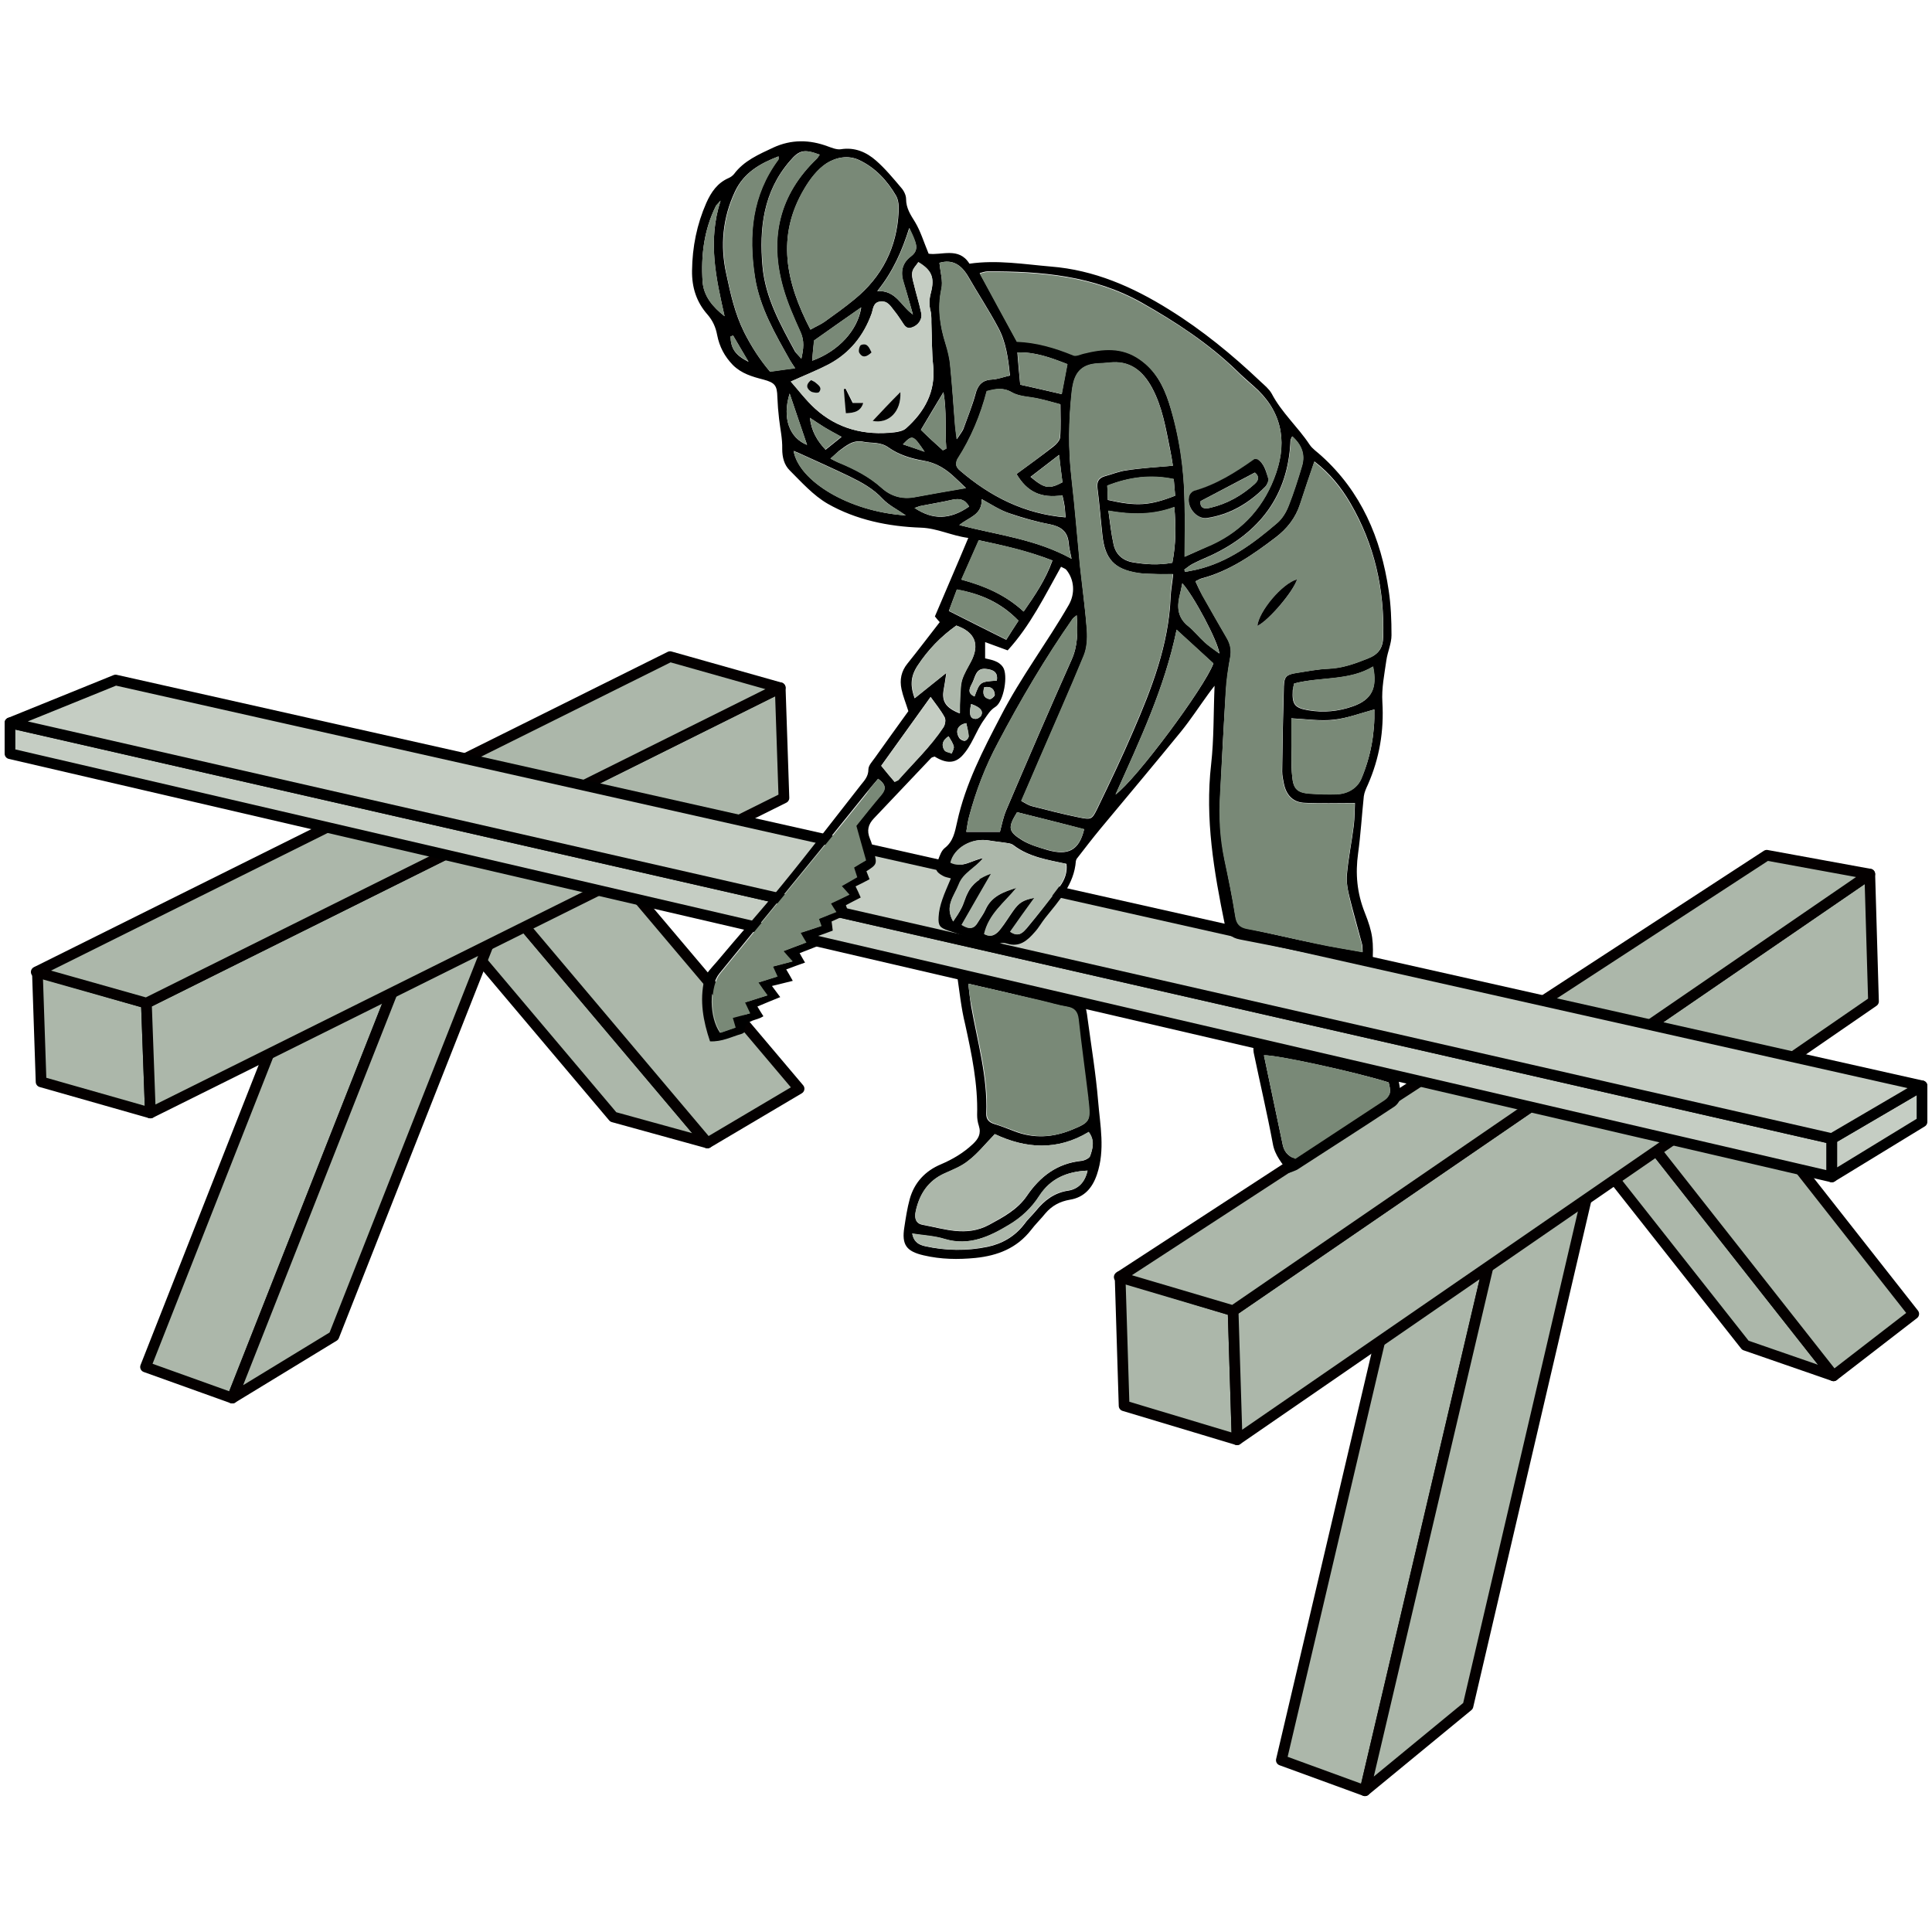 <?xml version="1.0" encoding="utf-8"?>
<!-- Generator: Adobe Illustrator 28.0.0, SVG Export Plug-In . SVG Version: 6.00 Build 0)  -->
<svg version="1.1" id="レイヤー_1" xmlns="http://www.w3.org/2000/svg" xmlns:xlink="http://www.w3.org/1999/xlink" x="0px"
	 y="0px" viewBox="0 0 677 677" style="enable-background:new 0 0 677 677;" xml:space="preserve">
<style type="text/css">
	.st0{fill:#ACB7AA;stroke:#040000;stroke-width:3.751;stroke-linejoin:round;stroke-miterlimit:10;}
	.st1{fill:#C5CDC3;stroke:#000000;stroke-width:3.751;stroke-linejoin:round;stroke-miterlimit:10;}
	.st2{fill:#798977;}
	.st3{fill:#C5CDC3;}
	.st4{fill:#ACB7AA;}
	.st5{clip-path:url(#SVGID_00000013905482629254222530000014336054436730524051_);}
	.st6{fill:none;}
	.st7{stroke:#231815;stroke-width:2.283;stroke-miterlimit:10;}
	.st8{fill:none;stroke:#000000;stroke-width:2.283;stroke-miterlimit:10;}
	.st9{clip-path:url(#SVGID_00000124163405417829700740000005276598434888123817_);}
	.st10{fill:#ACB7AA;stroke:#040000;stroke-width:3.172;stroke-linejoin:round;stroke-miterlimit:10;}
</style>
<g>
	<g>
		<polygon class="st0" points="143.4,332.7 112.9,321.8 51,479 81.4,489.9 		"/>
		<polygon class="st0" points="171.5,310 138.5,300.9 214.9,391.4 247.9,400.5 		"/>
		<polygon class="st0" points="171.5,310 203.5,291 280,381.5 247.9,400.5 		"/>
		<polygon class="st0" points="143.4,332.7 179,311 117,468.2 81.4,489.9 		"/>
		<polygon class="st0" points="52.7,390 14.4,379.1 13.1,340.5 51.3,351.5 		"/>
		<polygon class="st0" points="52.7,390 274.7,279.6 273.4,241 51.3,351.5 		"/>
		<polygon class="st0" points="12.7,340.6 234.8,230.1 273.4,241 51.3,351.5 		"/>
	</g>
	<g>
		<polygon class="st0" points="525.4,427 496.2,415.9 449,616.8 478.3,627.5 		"/>
		<polygon class="st0" points="566.2,385.2 535,374.3 611.6,471.4 642.5,482.1 		"/>
		<polygon class="st0" points="566.2,385.2 594.5,363.6 670.6,460.4 642.5,482.1 		"/>
		<polygon class="st0" points="525.4,427 561.1,397.7 514.4,597.8 478.3,627.5 		"/>
		<polygon class="st0" points="433.5,504.5 393.9,492.6 392.5,447.3 432.1,459.3 		"/>
		<polygon class="st0" points="433.5,504.5 656.5,350.9 655.2,306.3 432.1,459.3 		"/>
		<polygon class="st0" points="392.2,447.5 619.1,299.7 655.2,306.3 432.1,459.3 		"/>
	</g>
	<g>
		<polygon class="st1" points="641.9,412.4 3.5,264.1 3.5,253.3 641.9,399 		"/>
		<polygon class="st1" points="641.9,412.4 673.5,393.1 673.5,380.5 641.9,399 		"/>
		<polygon class="st1" points="673.5,380.5 40.5,238.3 3.5,253.3 641.9,399 		"/>
	</g>
	<g>
		<path d="M353.1,227.9c-3-1.1-5.2-1.9-7.9-2.9c0,2.2,0,3.9,0,5.7c1.2,0.3,2.5,0.5,3.6,1c1,0.4,2,1.1,2.6,2c2,2.8,0.3,12.2-2.6,14
			c-1.8,1.1-2.7,2.7-3.9,4.4c-3,4.1-4.3,9.2-7.9,12.9c-2.4,2.4-5.3,2.7-9.5,0.1c-0.4,0.2-0.9,0.2-1.2,0.5
			c-6.7,7-13.3,14.1-20.1,21.2c-2,2.1-2.5,4.3-1.4,7c0.7,1.6,1.1,3.4,1.5,5c1.1,3.9,0.9,4.2-2.7,6.5c0.3,0.8,0.7,1.7,1.1,2.8
			c-1.7,0.9-3.2,1.7-4.9,2.5c0.6,1.2,1.2,2.5,1.8,3.9c-1.8,0.9-3.3,1.7-5.2,2.7c0.3,0.8,0.6,1.6,1.1,3c-1.9,0.8-3.9,1.7-6.1,2.7
			c0.1,1,0.3,2,0.4,3.2c-1.9,0.7-3.7,1.4-5.8,2.1c0.3,0.9,0.6,1.8,1.1,3.1c-2.2,0.9-4.4,1.7-6.9,2.7c0.7,1.2,1.2,2.2,1.9,3.3
			c-2.2,0.8-4.3,1.5-6.6,2.4c0.8,1.3,1.4,2.4,2.3,4c-2.5,0.6-4.7,1.2-7.3,1.8c1,1.3,1.8,2.4,2.9,3.9c-2.7,1.1-5.2,2.1-8,3.3
			c0.6,1,1.2,2,2.1,3.4c-0.3,0.2-0.7,0.4-1.1,0.6c-2.3,1-5.5,1-5.5,4.8c0,0.3-0.7,0.7-1.1,0.8c-3.5,1-6.8,2.8-11,2.6
			c-2.4-7.1-3.7-14.2-2-21.6c0.5-2.3,2.7-4.3,4.3-6.2c7.6-9.1,15.5-17.9,23-27.1c9.4-11.5,18.4-23.3,27.6-35c1.3-1.6,2.6-3,2.6-5.4
			c0-1.4,1.4-2.8,2.3-4.1c4-5.6,8-11.2,11.7-16.3c-0.9-2.9-1.9-5.3-2.4-7.7c-0.7-3.3-0.1-6.3,2.1-9c3.8-4.7,7.4-9.5,11.3-14.5
			c-0.3-0.3-1-1.1-1.7-2c3.8-9,7.7-17.9,11.7-27.5c-6-0.8-10.8-3.4-16.6-3.6c-11.4-0.4-22.7-2.7-32.7-8.4c-5-2.9-9.1-7.5-13.3-11.7
			c-1.9-1.9-2.6-4.5-2.6-7.5c0.1-3.5-0.7-7-1.1-10.5c-0.3-2.5-0.5-5.1-0.6-7.6c-0.1-4.1-0.8-5.1-4.9-6.2c-3.9-1-7.7-2.1-10.7-5.1
			c-2.9-3-4.7-6.4-5.5-10.5c-0.5-2.7-1.5-5-3.4-7.2c-3.8-4.3-5.5-9.4-5.4-15.4c0.1-8.3,1.7-16.2,5-23.7c1.7-3.8,3.9-7,7.8-8.7
			c0.7-0.3,1.4-0.8,1.9-1.4c3.5-4.7,8.7-6.9,13.8-9.3c6.3-2.9,12.7-2.8,19.1-0.4c1.4,0.5,3.1,1.2,4.5,1c4.9-0.8,9,1,12.4,4
			c3.2,2.8,6,6.2,8.8,9.5c0.9,1,1.7,2.6,1.7,3.9c0,3.3,1.6,5.6,3.2,8.2c1.9,3.2,3,6.9,4.7,11c4.4,0.7,10.6-2.5,14.3,3.5
			c9.7-1.4,19.1,0.2,28.5,1c15.2,1.2,28.7,7.1,41.5,15.1c11.6,7.2,22.1,15.8,32,25.2c1.4,1.3,3,2.6,3.9,4.2
			c3.5,6.7,9.2,11.7,13.3,17.9c1,1.5,2.7,2.6,4.1,3.9c14,12.6,20.9,28.9,23.6,47.1c0.8,5.2,1,10.5,1,15.8c0,2.9-1.4,5.9-1.8,8.8
			c-0.7,4.9-1.7,9.8-1.4,14.6c0.6,10.1-1,19.7-5.1,29c-0.6,1.3-1.2,2.6-1.4,4c-0.7,6.7-1.1,13.4-2,20c-1,7.1-0.4,13.9,2.3,20.7
			c2.9,7.3,3.2,10.2,2.7,18.4c-1.3-0.1-2.7-0.1-4-0.4c-14.1-2.8-28.2-5.8-42.4-8.5c-3.2-0.6-4.7-2.2-5.3-5.2
			c-3.8-18.5-7-37.1-4.8-56.2c1-8.9,0.8-17.9,1.2-27.5c-0.9,1.2-1.6,2-2.2,2.9c-3.2,4.4-6.2,9-9.6,13.2c-9.3,11.4-18.8,22.7-28.2,34
			c-2.8,3.4-5.5,6.9-8.2,10.4c-0.2,0.2-0.3,0.6-0.4,0.9c-0.6,8.2-5.9,13.9-10.7,19.9c-1.3,1.6-2.3,3.5-3.7,5c-2.6,3-5.4,5.5-9.9,4
			c-0.7-0.2-1.6-0.3-2.3,0c-3.2,1-6.1,0.7-9.1-1c-2.8-1.6-6-2.5-9-3.5c-2.9-1-3.6-1.7-3.4-4.8c0.1-2,0.6-4.1,1.3-6.1
			c0.8-2.4,1.9-4.7,3-7.4c-0.9-0.3-2-0.4-2.8-0.9c-2.6-1.4-3-2.6-1.7-5.5c0.6-1.5,1.1-3.2,2.3-4.2c3.1-2.4,3.6-5.7,4.4-9.2
			c2.9-13.3,9.1-25.2,15.3-37.1c7-13.6,16.2-25.7,23.8-38.9c2.3-4,2-8.9-0.9-12.4c-0.4-0.4-1.1-0.6-1.8-1
			C366.2,208.6,361,219.3,353.1,227.9z M418.9,203.7c0.8,1.7,1.5,3.3,2.4,4.8c2.8,5,5.6,10,8.6,15c1.3,2.2,1.7,4.3,1.2,6.9
			c-0.7,3.8-1.2,7.6-1.5,11.4c-0.8,12.1-1.4,24.3-2,36.4c-0.4,7.7,0,15.3,1.5,22.9c1.4,6.6,2.7,13.1,3.8,19.8c0.4,2.8,1.5,4,4.4,4.6
			c8.2,1.6,16.2,3.6,24.4,5.2c5.1,1.1,10.3,1.9,15.8,2.9c-0.1-1.3,0-2.3-0.3-3.1c-1.4-5.3-2.9-10.5-4.2-15.7c-0.7-2.8-1.3-5.7-1-8.5
			c0.5-5.7,1.7-11.4,2.4-17.1c0.3-2.6,0.3-5.3,0.4-7.8c-6.4,0-12.1,0.2-17.8-0.1c-4-0.2-6.3-2.8-7.1-6.7c-0.3-1.4-0.6-2.9-0.6-4.3
			c0.1-9.9,0.3-19.8,0.6-29.8c0.1-3.4,0.9-4.1,4.3-4.7c3.8-0.6,7.6-1.3,11.4-1.5c4.9-0.2,9.3-1.8,13.8-3.6c3.6-1.4,5.2-3.6,5.3-7.5
			c0.5-16.7-3.1-32.5-11.5-46.9c-3.2-5.5-7.2-10.5-12.6-14.6c-1.8,5.2-3.4,10-5,14.9c-1.6,4.9-4.6,8.7-8.7,11.8
			c-7.9,6-16,11.7-25.9,14.3C420.3,202.9,419.8,203.3,418.9,203.7z M411,163.2c-0.3-2-0.6-3.9-1-5.8c-1.5-7.4-2.7-14.8-6.3-21.5
			c-3.2-5.9-7.7-9.7-15-8.8c-2.4,0.3-4.9,0.1-7.1,0.8c-4.4,1.4-5.5,5.2-6,9.4c-1.1,10.1-1.3,20.1-0.1,30.2c1.2,10.3,2,20.7,3,31
			c0.8,7.5,1.8,14.9,2.4,22.4c0.2,2.9,0,6.2-1.1,8.9c-5.1,12.4-10.6,24.7-15.9,37c-2,4.5-3.9,9-6,13.9c1.5,0.8,2.5,1.5,3.7,1.8
			c5.4,1.4,10.9,2.8,16.3,3.9c4.5,0.9,4.7,0.9,6.7-3.2c4.3-8.9,8.6-17.9,12.5-27c6.5-15,12.4-30.2,13.1-46.9c0.1-2.5,0.6-5,0.9-8.1
			c-2.2,0-3.9,0-5.6,0c-2.2-0.1-4.5-0.1-6.7-0.4c-8.3-1.3-11.6-4.9-12.5-13.3c-0.6-5.4-1-10.8-1.7-16.2c-0.3-2.3,0.2-3.7,2.5-4.4
			c2.6-0.7,5.2-1.8,7.8-2.1C400,164,405.2,163.7,411,163.2z M415.1,195.1c3.6-1.6,6.7-3,9.7-4.4c11.1-5.1,18.5-13.7,22.4-25.1
			c4-11.7,1.6-22.1-8-30.4c-1.9-1.7-3.9-3.4-5.7-5.2c-10-9.7-21.5-17.2-33.5-24c-16.7-9.4-35.2-11-53.9-10.9c-1,0-2,0.4-2.8,0.6
			c4.4,8,8.6,15.7,13,23.9c6.5,0.2,13.2,2,19.8,4.8c0.9,0.4,2.3-0.3,3.5-0.6c6.8-1.7,13.4-2.4,19.7,2c5.5,3.8,8.3,9.2,10.3,15.2
			c3.7,11.5,5.4,23.3,5.5,35.4C415.2,182.5,415.1,188.4,415.1,195.1z M284,115.5c1.9-1.1,3.6-1.8,5-2.8c3.5-2.5,7-5,10.4-7.8
			c9.7-7.9,14.9-18.2,15.5-30.7c0.1-1.9,0-4-0.9-5.6c-3.1-5.3-7.2-9.8-12.9-12.5c-4-1.9-8.2-0.9-11.4,1.1c-3.2,2.1-5.8,5.5-7.8,8.9
			C271.9,82.8,275.4,99,284,115.5z M277.1,133.7c2.7,3,5.3,6.5,8.4,9.4c7.9,7.2,17.5,9.6,28,8.4c1.4-0.2,3-0.5,4-1.4
			c6.5-5.8,10.4-12.8,9.5-21.9c-0.5-4.6-0.4-9.3-0.6-13.9c-0.1-1.8,0.1-3.6-0.3-5.2c-0.6-2.3-0.5-4.3,0.1-6.5
			c1.4-5.4,0.2-7.9-4.4-10.7c-0.7,1.1-1.8,2.1-2.1,3.4c-0.3,1.3,0.1,2.8,0.5,4.2c0.8,3.4,1.9,6.8,2.6,10.2c0.5,2.3-1.2,4.5-3.3,5.1
			c-2.1,0.7-2.7-1.1-3.6-2.3c-0.8-1.2-1.6-2.4-2.5-3.5c-1.3-1.6-2.3-3.6-4.9-3.3c-2.6,0.3-2.5,2.6-3.1,4.3
			c-2.8,7.7-7.6,13.7-14.8,17.6C286.3,129.8,281.7,131.6,277.1,133.7z M307.7,272.9c-1.6,1.9-3,3.5-4.4,5.3
			c-5.3,6.6-10.7,13.2-16,19.8c-11.7,14.4-23.5,28.7-35.2,43.1c-3.7,4.5-3.6,15.4,0.2,20.8c1.7-0.6,3.4-1.2,5.2-1.8
			c-0.4-1.3-0.7-2.3-1-3.4c2.3-0.6,4.2-1.1,6.1-1.6c-0.7-1.5-1.2-2.6-1.8-3.8c2.8-0.9,5.3-1.7,7.9-2.5c-1.3-1.8-2.1-3.1-3.2-4.5
			c2.5-0.8,4.5-1.4,6.7-2.1c-0.6-1.3-1-2.2-1.6-3.5c2.3-0.6,4.4-1.2,6.9-1.8c-1.2-1.3-2-2.2-3.2-3.6c2.8-1,5.3-2,8-3
			c-0.7-1.1-1.3-2.1-2-3.4c2.6-0.8,5-1.6,7.3-2.4c-0.4-1.1-0.6-1.9-0.9-2.5c2.3-0.9,4.1-1.6,6.1-2.4c-0.8-1.2-1.2-2-1.9-3
			c2.2-1.1,4.3-2.1,6.5-3.1c-1-1.2-1.8-2-2.7-3c1.9-1.1,3.6-2,5.4-3.1c-0.4-1.2-0.7-2.2-1.1-3.4c1.4-0.8,2.7-1.6,4.2-2.5
			c-1.2-4.3-2.4-8.4-3.4-12.1c3.2-3.9,6-7.3,8.8-10.8C310.6,276.6,310.5,274.9,307.7,272.9z M356.2,166.1c4.5-3.3,8.8-6.4,12.9-9.6
			c1-0.8,2.3-2.1,2.4-3.3c0.3-3.8,0.1-7.6,0.1-11.5c-2.7-0.7-5-1.4-7.3-1.9c-3.3-0.8-7-0.7-9.7-2.3c-3.1-1.8-5.6-1.2-8.8-0.4
			c-2.2,8.4-5.5,16.4-10.2,23.7c-0.1,0.1-0.2,0.3-0.2,0.4c-0.6,1.5-0.4,2.5,1,3.7c10.6,9.1,22.6,15.2,37,16.4
			c-0.1-1.2-0.2-2.4-0.3-3.7c-0.2-1.3-0.5-2.7-0.8-4C364.8,174.7,359.9,172.4,356.2,166.1z M377.3,215.6c-0.9,0.8-1.2,0.9-1.4,1.2
			c-9.7,13.9-18.3,28.5-26.2,43.5c-4.4,8.2-7.7,16.8-10.1,25.8c-0.5,1.8-0.7,3.6-1,5.4c4.2,0,7.8,0,11.8,0c0.6-2.2,1.1-5,2.2-7.6
			c7.5-17.6,15.1-35.2,22.9-52.7C377.7,226.3,377.7,221.4,377.3,215.6z M329.2,92.1c0.3,3.3,1.3,6.4,0.7,9.2
			c-1.4,6.7-0.5,12.9,1.5,19.2c0.8,2.4,1.4,5,1.6,7.5c0.7,7,1.1,14,1.7,21c0.1,1.3,0.3,2.5,0.6,4.9c1.3-2,2.1-2.9,2.4-3.9
			c1.4-3.9,3-7.8,4.1-11.8c0.8-3.2,2.3-5,5.8-5.2c2-0.1,4-0.9,6.3-1.4c-0.6-6.1-1.4-11.8-4.1-16.8c-3.3-6.2-7.2-12.1-10.7-18.2
			C336.7,92.7,333.7,90.8,329.2,92.1z M334,322.9c1-1.5,2.1-3,2.9-4.6c0.9-1.7,1.3-3.6,2.2-5.3c1.6-3.4,4.5-5.4,8.3-6.8
			c-3.6,6.2-6.9,12-10.3,17.9c2.7,1.7,4.3,1.4,5.6-0.9c0.9-1.5,2-2.9,2.7-4.5c2.1-4.7,6.4-6.2,10.9-7.6c-4.1,5.1-9.8,9.1-11.3,16.2
			c2.5,1.4,4.2,0.1,5.6-1.7c1.6-2,2.9-4.2,4.4-6.3c2.1-3,3.5-3.9,7.6-4.7c-3,4.2-5.7,8-8.5,11.9c3,2.1,4.5,0.1,5.7-1.2
			c4-4.8,7.8-9.7,11.6-14.7c1.7-2.3,2.7-5,2.3-7.9c-6.6-1.4-13.1-2.4-18.5-6.5c-0.5-0.4-1.1-0.6-1.7-0.7c-2.3-0.4-4.7-0.6-7-1
			c-5.9-1-12.2,2.6-13.3,7.8c4.1,2.1,7.5-1,11.4-1.6c-2.6,3.4-6.9,5-8.5,9.2C334.4,314,330.9,317.5,334,322.9z M272.8,54.8
			c-6.5,2.5-12.1,5.7-15.2,12.2c-4.4,9.3-5.3,19.1-3.1,29c1.5,7,3,13.9,6.3,20.5c2.5,4.9,5.3,9.3,9,13.7c2.7-0.4,5.5-0.7,8.8-1.2
			c-0.8-1.3-1.3-1.9-1.7-2.6c-5.2-9.3-10.7-18.6-12.4-29.4c-2.3-14.8-1-28.7,8.2-41.1C272.9,55.8,272.8,55.4,272.8,54.8z
			 M481.6,248.6c-5.1,1.4-9.6,3.1-14.3,3.6c-4.6,0.5-9.4-0.2-14.8-0.5c0,2.8,0,5.8,0,8.8c0,3.8-0.1,7.7,0.3,11.5
			c0.4,4.6,1.9,5.8,6.4,6.1c3,0.2,6.1,0.3,9.1,0.2c4-0.1,7.4-2.2,8.8-5.6C480.3,265.1,481.8,257,481.6,248.6z M390.9,278.4
			c7.1-5.1,31.2-37.5,34.3-45.9c-4.2-3.8-8.3-7.6-12.9-11.8C408.1,241.1,399.4,259.4,390.9,278.4z M291,160.7c1.4,0.7,2,1,2.7,1.3
			c5.5,2.2,10.7,4.8,15.2,8.9c3.2,2.9,7.1,4.1,11.5,3.3c5.8-1.1,11.7-2.1,18.1-3.2c-1.5-1.4-2.5-2.4-3.6-3.4
			c-3.2-3.1-6.6-5.4-11.4-6.2c-4.2-0.7-8.6-2.1-12-4.5c-3-2.2-6-1.5-8.9-2.1c-3.7-0.8-6.1,1.4-8.6,3.2
			C293.1,158.8,292.3,159.6,291,160.7z M358.7,214.3c4.1-5.9,7.7-11.2,10.1-17.9c-8.5-3.3-17-5.2-25.8-7.1c-2.1,4.7-4,9-6.1,13.8
			C345,205.3,352.3,208.4,358.7,214.3z M280.8,125.7c0.8-3.5,1.1-6.3-0.3-9.3c-2.3-5.1-4.6-10.3-6.1-15.6
			c-4.9-17.3-1.4-32.6,11.8-45.2c0.4-0.4,0.6-0.9,1-1.4c-5.4-2-7.1-1.7-10.4,2.2c-9.3,10.7-10.8,23.6-9.6,37
			c1,11,6.3,20.4,11.4,29.8C279.2,124,279.9,124.6,280.8,125.7z M410.8,197.2c1.3-6.6,1.3-12.7,0.7-19.5c-7.6,2.9-15,2.7-23.1,1.3
			c0.6,4.5,1,8.1,1.8,11.7c0.7,3.4,3,5.6,6.5,6.3C401.3,197.8,405.9,198.1,410.8,197.2z M335.1,219.2c-5.5,3.9-9.9,8.5-13.6,14.1
			c-2.7,4.1-2.4,7.5-1,11.4c3.5-2.8,6.9-5.5,11.1-8.9c-0.4,2.6-0.6,4.2-0.9,5.7c-0.8,4.2,0.6,6.5,5.6,8.5c0-1.9,0-3.5,0.1-5.1
			c0.1-2.2,0-4.5,0.7-6.6c0.7-2.3,2-4.3,3.1-6.4C343.4,225.9,341.7,221.5,335.1,219.2z M453.5,239.5c-0.2,1-0.4,1.6-0.5,2.3
			c-0.3,5,0.6,6.3,5.5,7.1c5.3,0.9,10.5,0.4,15.6-1.4c6.5-2.3,8.6-6.3,7-13.9C472.7,238.7,462.8,237.1,453.5,239.5z M344,174.9
			c0.2,5.7-4.6,6.3-7.8,9.1c13.5,3.5,26.8,4.9,39.3,11.8c-0.5-2.4-0.9-4-1-5.5c-0.4-4.2-2.8-5.8-6.7-6.6c-4.8-0.9-9.6-2.3-14.3-3.9
			C350.3,178.7,347.4,176.8,344,174.9z M415,199.6c0.1,0.3,0.2,0.6,0.3,0.8c1.3-0.3,2.7-0.5,4-0.8c11.1-2.6,19.9-9.2,28.3-16.4
			c1.7-1.5,3.1-3.7,3.9-5.9c1.8-4.6,3.3-9.3,4.7-14c1.2-4-0.1-7.4-3.4-10.4c-0.3,0.7-0.6,1.1-0.6,1.5c-0.8,19.3-10.8,32.2-27.8,40.2
			c-2.2,1-4.4,1.9-6.5,3C416.9,198.1,416,198.9,415,199.6z M313.5,274c0.5-0.3,1-0.4,1.3-0.7c5.3-6.1,11.3-11.7,15.8-18.5
			c0.6-0.9,0.9-2.6,0.4-3.5c-1.3-2.4-3.1-4.6-4.9-7.1c-5.9,8.2-11.6,16.2-17.3,24.1C310.6,270.6,312,272.2,313.5,274z M317.4,180.6
			c-3.2-2.2-6-3.6-8-5.7c-3.4-3.7-7.5-5.9-11.8-8c-5.6-2.7-11.2-5.2-16.9-7.8c-0.8-0.4-1.6-0.7-2.6-1.1
			C279.9,168.5,297.4,179.3,317.4,180.6z M356.4,284.6c-3.3,5.4-3.2,6.8,1.9,9.9c2.7,1.6,5.9,2.5,8.9,3.4c6.9,1.9,10.9,0.3,12.7-7.3
			C372.1,288.5,364.3,286.6,356.4,284.6z M356.9,217.5c-6.1-6.3-13.1-9.4-21.6-10.9c-1.1,2.8-2,5.4-2.8,7.5
			c7.1,3.6,13.5,6.8,20.1,10.1C354,221.9,355.3,220,356.9,217.5z M357.5,134.8c4.8,1.1,9.5,2.1,14.5,3.3c0.7-3.8,1.4-7.2,2-10.5
			c-5.9-2.3-11.3-4.3-17.5-4.1C356.8,127.4,357.1,130.8,357.5,134.8z M411.8,173.7c-0.2-2-0.3-3.8-0.5-5.8
			c-8.1-1.7-15.6-0.7-23.3,2.3c0.1,1.9,0.2,3.5,0.2,5C398.3,177.5,402.9,177.2,411.8,173.7z M253.9,110.8c-3-13.2-6-26.3-1.4-40.5
			c-1,1.2-1.4,1.5-1.6,1.8c-4.2,8.4-5.3,17.4-4.7,26.6C246.6,103.8,249.8,107.6,253.9,110.8z M414.3,204.4c-0.4,1.8-0.6,3.1-0.9,4.3
			c-1,4.1-0.7,7.8,3,10.7c2.1,1.7,3.8,3.9,5.8,5.7c1.4,1.3,3.1,2.4,5.1,3.9C426.8,224.7,418.2,208.6,414.3,204.4z M319.9,110.2
			c-1.1-3.8-2.1-7.6-3.3-11.3c-1.2-3.6-0.4-6.8,2.5-9c2.2-1.6,2.3-3.3,1.5-5.4c-0.6-1.6-1.3-3-2-4.6c-2.5,8-5.7,15.3-11.2,22.1
			C314.1,101.7,315.6,107.2,319.9,110.2z M284.6,126.4c9.4-3.4,16-10.8,17.2-18.7c-5.5,3.8-11,7.7-16.5,11.6
			C285,121.5,284.8,123.7,284.6,126.4z M330.4,157.8c0.4-0.2,0.8-0.4,1.2-0.6c-0.5-6.5,0.2-13.1-1-19.8c-2.8,4.6-5.2,8.7-7.9,13.2
			C325.1,153,327.7,155.4,330.4,157.8z M339.6,177.5c-1.5-2.6-3.4-2.9-5.8-2.4c-3.5,0.8-7.2,1.4-10.7,2.1c-0.8,0.1-1.5,0.4-2.6,0.8
			C326.9,182.3,333,182.1,339.6,177.5z M372.3,169c-0.4-3.2-0.8-6-1.2-9.6c-3.7,2.9-6.8,5.2-10,7.7C366,171.2,367.6,171.5,372.3,169
			z M283.8,146.4c0.5,4.6,2.5,8,5.5,11.2c2-1.6,3.6-2.9,5.6-4.5c-2.4-1.3-4.2-2.3-5.9-3.3C287.2,148.7,285.5,147.5,283.8,146.4z
			 M276.7,137.9c-2.7,8.7,0,15.6,6.1,18C280.9,150.2,278.9,144.5,276.7,137.9z M349.3,238.5c0.5-3.1-1.4-3.8-3.6-4.1
			c-3.7-0.5-3.9,2.6-4.9,4.7c-0.8,1.7-2.2,3.7,0.7,4.9C343.4,238.9,343.4,238.9,349.3,238.5z M338.6,253.4c-3.1,0.6-4,2.9-2.4,5.3
			c0.4,0.5,1.4,1,1.9,0.9c0.6-0.1,1.4-1.1,1.3-1.6C339.3,256.3,338.9,254.9,338.6,253.4z M324,158.3c-4.1-6-4.3-6-7.6-2.6
			C319.1,156.6,321.5,157.4,324,158.3z M256.9,117.6c-0.3,0.1-0.6,0.2-0.9,0.3c0.1,4.2,1.6,6.5,6.3,8.9
			C260.3,123.4,258.6,120.5,256.9,117.6z M340.3,246.7c-0.8,3.5-0.4,5.1,1.4,5.2c0.7,0.1,1.8-0.6,2.1-1.2
			C344.6,249.1,343.5,247.8,340.3,246.7z M332.4,258c-2.3,1.5-2.5,3.2-1.5,4.8c0.4,0.7,1.7,0.8,2.6,1.2c0.3-0.8,0.9-1.8,0.7-2.5
			C333.9,260.3,333.1,259.2,332.4,258z M344.9,240.8c-0.7,2.3-0.2,3.8,1.9,4.2c0.5,0.1,1.8-1,1.8-1.5
			C348.5,241.5,347.3,240.4,344.9,240.8z"/>
		<path d="M335.2,340.4c15.1,3.5,29.8,7,44.8,10.5c0.4,2,0.9,4,1.1,6c1.3,9.7,2.9,19.3,3.7,29c0.7,8.5,2.5,17-0.4,25.6
			c-1.6,4.8-4.5,8.1-9.5,8.9c-3.5,0.6-6.3,2.1-8.6,4.8c-1.6,2-3.5,3.8-5,5.8c-5,6.4-11.7,9-19.5,9.8c-6.1,0.6-12.1,0.5-18.1-0.9
			c-6.1-1.4-7.8-3.7-6.8-9.9c0.5-3.3,1-6.6,1.9-9.9c1.6-5.7,5.4-9.8,10.9-12.1c4.2-1.8,7.9-4,11.2-7.1c1.9-1.8,3-3.6,2.1-6.4
			c-0.4-1.2-0.6-2.5-0.6-3.8c0.3-10.8-1.9-21.3-4.2-31.8C336.8,353.3,336.2,347.2,335.2,340.4z M339.3,344.7c0.4,3.3,0.6,5.6,1,7.9
			c2.2,12.4,5.8,24.7,5.3,37.5c-0.1,2.1,0.9,3.2,2.9,3.8c2.4,0.7,4.8,1.7,7.2,2.6c6.6,2.5,13.1,2.1,19.6-0.5c6.6-2.7,6.8-3,6-10.2
			c0-0.3,0-0.6-0.1-1c-1.2-9.2-2.4-18.4-3.4-27.6c-0.3-2.7-1.4-3.9-4.1-4.4c-3-0.5-5.9-1.4-8.9-2.1
			C356.7,348.7,348.5,346.8,339.3,344.7z M348.6,397.4c-3.4,3.5-6,6.8-9.2,9.3c-2.4,2-5.5,3.2-8.4,4.5c-5.8,2.6-8.8,7.3-10.1,13.2
			c-0.6,2.7,0.2,4.4,2.4,4.8c7.7,1.4,15.3,4.3,23.3,0c5-2.7,10-5.4,13.2-10.1c4.7-6.9,10.6-11.4,19.1-12.3c1.1-0.1,2.8-0.9,3.1-1.7
			c0.9-2.6,1.7-5.4-0.5-8.4C370.5,403.3,359.4,402.5,348.6,397.4z M381.1,410.2c-7.2,0.3-13,2.8-16.8,8.8
			c-2.8,4.3-6.4,7.7-10.6,10.2c-6.9,4.1-14.1,7.5-22.6,5c-3.5-1.1-7.3-1.2-11.4-1.9c0.6,3.1,2.4,3.9,4.5,4.4
			c7.3,1.6,14.6,1.7,21.9,0.2c5.1-1.1,9.5-3.6,12.8-7.9c1.2-1.7,2.8-3.1,4.1-4.7c3-3.7,6.5-6.4,11.5-7.1
			C377.9,416.6,380.2,414.2,381.1,410.2z"/>
		<path d="M451.7,411c-2.4-3.3-5-6.1-5.7-10.3c-2-10.7-4.5-21.3-6.7-31.9c-0.2-1.2,0-2.5,0-4.1c8.6,2,17,4,25.3,5.9
			c8.2,1.9,16.5,3.9,25.1,5.9c0.4,2.5,1.1,5.1,1.1,7.8c0,1.1-1.1,2.7-2.1,3.4c-11.3,7.5-22.8,14.8-34.2,22.2
			C453.7,410.3,452.8,410.6,451.7,411z M453.9,406.1c10.4-6.8,20.8-13.6,31.2-20.5c2.6-1.7,2.1-4,1.5-6.3
			c-10.9-3.5-39.9-9.8-43.7-9.5c2.2,10.5,4.4,20.9,6.6,31.4C450,403.4,451.1,405,453.9,406.1z"/>
		<path class="st2" d="M418.9,203.7c0.9-0.4,1.4-0.7,2-0.9c9.8-2.6,17.9-8.3,25.9-14.3c4.1-3.1,7.1-6.8,8.7-11.8
			c1.6-4.9,3.2-9.7,5-14.9c5.3,4.1,9.4,9.1,12.6,14.6c8.4,14.4,12.1,30.2,11.5,46.9c-0.1,3.9-1.7,6.1-5.3,7.5
			c-4.5,1.8-8.9,3.4-13.8,3.6c-3.8,0.1-7.6,0.9-11.4,1.5c-3.4,0.5-4.2,1.3-4.3,4.7c-0.3,9.9-0.4,19.8-0.6,29.8
			c0,1.4,0.3,2.9,0.6,4.3c0.8,3.9,3.1,6.5,7.1,6.7c5.7,0.3,11.4,0.1,17.8,0.1c-0.1,2.6-0.1,5.2-0.4,7.8c-0.7,5.7-1.9,11.4-2.4,17.1
			c-0.2,2.8,0.4,5.7,1,8.5c1.2,5.3,2.8,10.5,4.2,15.7c0.2,0.9,0.2,1.8,0.3,3.1c-5.5-1-10.7-1.8-15.8-2.9c-8.1-1.7-16.2-3.7-24.4-5.2
			c-2.9-0.5-4-1.8-4.4-4.6c-1-6.6-2.4-13.2-3.8-19.8c-1.6-7.6-2-15.2-1.5-22.9c0.7-12.1,1.3-24.3,2-36.4c0.2-3.8,0.8-7.6,1.5-11.4
			c0.5-2.5,0.1-4.7-1.2-6.9c-2.9-5-5.7-10-8.6-15C420.4,206.9,419.7,205.4,418.9,203.7z M440.6,219.3c3.9-1.8,12.6-11.9,13.9-16.3
			C449.4,204.5,441.2,214,440.6,219.3z"/>
		<path class="st2" d="M411,163.2c-5.7,0.5-11,0.8-16.2,1.5c-2.7,0.4-5.2,1.4-7.8,2.1c-2.3,0.6-2.8,2.1-2.5,4.4
			c0.7,5.4,1.1,10.8,1.7,16.2c0.9,8.4,4.2,12,12.5,13.3c2.2,0.4,4.5,0.3,6.7,0.4c1.7,0.1,3.4,0,5.6,0c-0.4,3.1-0.8,5.6-0.9,8.1
			c-0.6,16.7-6.6,31.9-13.1,46.9c-3.9,9.1-8.2,18.1-12.5,27c-2,4.1-2.2,4.1-6.7,3.2c-5.5-1.1-10.9-2.5-16.3-3.9
			c-1.2-0.3-2.2-1.1-3.7-1.8c2.1-4.8,4.1-9.3,6-13.9c5.3-12.3,10.8-24.6,15.9-37c1.1-2.7,1.3-5.9,1.1-8.9
			c-0.5-7.5-1.6-14.9-2.4-22.4c-1-10.3-1.8-20.7-3-31c-1.1-10.1-1-20.1,0.1-30.2c0.5-4.2,1.6-8,6-9.4c2.2-0.7,4.7-0.5,7.1-0.8
			c7.3-0.9,11.8,2.9,15,8.8c3.7,6.7,4.8,14.2,6.3,21.5C410.4,159.3,410.6,161.2,411,163.2z"/>
		<path class="st2" d="M415.1,195.1c0-6.7,0.1-12.6,0-18.5c-0.2-12.1-1.9-23.9-5.5-35.4c-1.9-6-4.8-11.4-10.3-15.2
			c-6.3-4.4-12.9-3.7-19.7-2c-1.2,0.3-2.6,1-3.5,0.6c-6.5-2.7-13.3-4.6-19.8-4.8c-4.5-8.2-8.7-15.9-13-23.9c0.8-0.2,1.8-0.6,2.8-0.6
			c18.7-0.1,37.2,1.5,53.9,10.9c12,6.7,23.6,14.3,33.5,24c1.8,1.8,3.7,3.5,5.7,5.2c9.7,8.3,12,18.7,8,30.4
			c-3.9,11.4-11.3,19.9-22.4,25.1C421.8,192.2,418.7,193.5,415.1,195.1z M440.6,160.9c-0.5,0-0.9,0-1.1,0.1
			c-6.5,4.7-13.2,8.9-21.1,11.1c-0.6,0.2-1.4,0.9-1.6,1.6c-1.3,3.7,2.4,8.4,6.2,7.9c8.1-1.2,14.7-5.2,20.3-10.9
			c0.7-0.7,1.3-2.1,1.1-2.9C443.7,165.1,443.1,162.4,440.6,160.9z"/>
		<path class="st2" d="M284,115.5c-8.6-16.6-12.1-32.7-2.2-49.4c2-3.4,4.6-6.8,7.8-8.9c3.2-2,7.4-2.9,11.4-1.1
			c5.7,2.7,9.8,7.2,12.9,12.5c0.9,1.5,1,3.7,0.9,5.6C314.2,86.8,309,97,299.3,105c-3.3,2.7-6.9,5.3-10.4,7.8
			C287.5,113.8,285.9,114.4,284,115.5z"/>
		<path class="st3" d="M277.1,133.7c4.6-2.1,9.2-3.9,13.5-6.2c7.2-3.9,12-9.9,14.8-17.6c0.6-1.7,0.5-4,3.1-4.3
			c2.6-0.3,3.6,1.7,4.9,3.3c0.9,1.1,1.7,2.3,2.5,3.5c0.9,1.3,1.5,3,3.6,2.3c2.2-0.7,3.8-2.8,3.3-5.1c-0.7-3.4-1.8-6.8-2.6-10.2
			c-0.3-1.4-0.7-2.9-0.5-4.2c0.2-1.2,1.4-2.3,2.1-3.4c4.7,2.8,5.8,5.4,4.4,10.7c-0.6,2.3-0.7,4.3-0.1,6.5c0.4,1.7,0.2,3.5,0.3,5.2
			c0.2,4.6,0.1,9.3,0.6,13.9c0.9,9.2-3.1,16.1-9.5,21.9c-1,0.9-2.6,1.2-4,1.4c-10.5,1.3-20.1-1.1-28-8.4
			C282.3,140.2,279.7,136.7,277.1,133.7z M315.5,137.4c-3.5,3.6-6.7,6.9-9.7,10.1C311.4,148.5,315.9,144.1,315.5,137.4z
			 M296.4,144.8c3.1-0.1,5.1-0.7,6.2-3.7c-1.5,0-2.7,0-3.7,0c-0.9-1.8-1.7-3.4-2.5-5c-0.2,0.1-0.4,0.2-0.6,0.2
			C296,139,296.2,141.6,296.4,144.8z M305.4,123.5c-0.8-1.7-1.4-3.5-3.6-2.6c-0.5,0.2-1,2.1-0.6,2.7
			C302.3,125.8,303.8,125.1,305.4,123.5z M284.2,133.2c-1.9,1.5-1.7,2.9,0,3.9c0.8,0.5,2.5,0.7,2.8,0.2c1.3-1.5-0.3-2.4-1.3-3.4
			C285.4,133.7,284.9,133.6,284.2,133.2z"/>
		<path class="st2" d="M307.7,272.9c2.8,2,2.9,3.7,1.2,5.7c-2.9,3.4-5.7,6.9-8.8,10.8c1,3.7,2.2,7.8,3.4,12.1
			c-1.4,0.8-2.8,1.6-4.2,2.5c0.4,1.2,0.7,2.2,1.1,3.4c-1.8,1-3.4,2-5.4,3.1c0.9,1,1.7,1.9,2.7,3c-2.2,1.1-4.3,2.1-6.5,3.1
			c0.6,1,1.1,1.8,1.9,3c-2,0.8-3.9,1.5-6.1,2.4c0.2,0.6,0.5,1.4,0.9,2.5c-2.3,0.8-4.7,1.5-7.3,2.4c0.7,1.2,1.3,2.3,2,3.4
			c-2.8,1-5.2,1.9-8,3c1.2,1.4,2,2.3,3.2,3.6c-2.5,0.7-4.6,1.2-6.9,1.8c0.6,1.3,1,2.2,1.6,3.5c-2.1,0.7-4.2,1.3-6.7,2.1
			c1,1.5,1.9,2.7,3.2,4.5c-2.6,0.8-5.1,1.6-7.9,2.5c0.6,1.3,1.1,2.3,1.8,3.8c-1.9,0.5-3.9,1-6.1,1.6c0.3,1.1,0.6,2.1,1,3.4
			c-1.7,0.6-3.4,1.2-5.2,1.8c-3.8-5.5-3.9-16.3-0.2-20.8c11.7-14.4,23.5-28.8,35.2-43.1c5.4-6.6,10.7-13.2,16-19.8
			C304.7,276.4,306.2,274.7,307.7,272.9z"/>
		<path class="st2" d="M356.2,166.1c3.7,6.2,8.6,8.6,16,7.4c0.3,1.3,0.6,2.6,0.8,4c0.2,1.2,0.2,2.5,0.3,3.7
			c-14.4-1.2-26.4-7.3-37-16.4c-1.4-1.2-1.6-2.2-1-3.7c0.1-0.1,0.1-0.3,0.2-0.4c4.7-7.3,8-15.2,10.2-23.7c3.1-0.8,5.6-1.4,8.8,0.4
			c2.8,1.6,6.5,1.5,9.7,2.3c2.3,0.5,4.6,1.2,7.3,1.9c0,4,0.2,7.8-0.1,11.5c-0.1,1.2-1.3,2.5-2.4,3.3
			C365,159.7,360.7,162.8,356.2,166.1z"/>
		<path class="st2" d="M377.3,215.6c0.4,5.8,0.4,10.7-1.8,15.5c-7.8,17.5-15.4,35.1-22.9,52.7c-1.1,2.6-1.6,5.4-2.2,7.6
			c-4,0-7.6,0-11.8,0c0.3-1.8,0.6-3.6,1-5.4c2.4-9,5.7-17.6,10.1-25.8c7.9-15,16.5-29.6,26.2-43.5
			C376.1,216.6,376.4,216.4,377.3,215.6z"/>
		<path class="st2" d="M329.2,92.1c4.4-1.3,7.5,0.6,9.8,4.5c3.5,6.1,7.4,12,10.7,18.2c2.7,5.1,3.6,10.8,4.1,16.8
			c-2.4,0.6-4.3,1.3-6.3,1.4c-3.5,0.2-4.9,2-5.8,5.2c-1.1,4-2.6,7.9-4.1,11.8c-0.4,1-1.1,1.9-2.4,3.9c-0.3-2.3-0.5-3.6-0.6-4.9
			c-0.5-7-1-14-1.7-21c-0.2-2.5-0.9-5.1-1.6-7.5c-2-6.3-2.9-12.6-1.5-19.2C330.5,98.5,329.5,95.4,329.2,92.1z"/>
		<path class="st4" d="M334,322.9c-3.1-5.4,0.3-8.9,1.9-13c1.6-4.2,5.9-5.8,8.5-9.2c-3.9,0.6-7.3,3.7-11.4,1.6
			c1.2-5.2,7.4-8.8,13.3-7.8c2.3,0.4,4.7,0.6,7,1c0.6,0.1,1.2,0.3,1.7,0.7c5.4,4.1,11.9,5.1,18.5,6.5c0.5,2.9-0.6,5.6-2.3,7.9
			c-3.7,5-7.6,9.9-11.6,14.7c-1.2,1.4-2.7,3.3-5.7,1.2c2.8-4,5.5-7.8,8.5-11.9c-4.1,0.8-5.5,1.7-7.6,4.7c-1.5,2.1-2.8,4.3-4.4,6.3
			c-1.4,1.8-3.1,3.1-5.6,1.7c1.6-7.1,7.2-11.1,11.3-16.2c-4.5,1.4-8.7,2.9-10.9,7.6c-0.7,1.6-1.8,3-2.7,4.5
			c-1.3,2.3-2.9,2.6-5.6,0.9c3.4-5.9,6.7-11.7,10.3-17.9c-3.8,1.4-6.7,3.3-8.3,6.8c-0.8,1.7-1.3,3.6-2.2,5.3
			C336.1,319.9,335,321.4,334,322.9z"/>
		<path class="st2" d="M272.8,54.8c0,0.6,0.1,1,0,1.2c-9.2,12.4-10.5,26.3-8.2,41.1c1.7,10.9,7.1,20.1,12.4,29.4
			c0.4,0.7,0.8,1.3,1.7,2.6c-3.3,0.4-6,0.8-8.8,1.2c-3.8-4.4-6.5-8.8-9-13.7c-3.3-6.6-4.8-13.5-6.3-20.5c-2.1-10-1.3-19.7,3.1-29
			C260.7,60.5,266.3,57.3,272.8,54.8z"/>
		<path class="st2" d="M481.6,248.6c0.2,8.4-1.3,16.5-4.5,24.2c-1.4,3.5-4.9,5.5-8.8,5.6c-3,0.1-6.1,0-9.1-0.2
			c-4.5-0.3-6-1.5-6.4-6.1c-0.4-3.8-0.2-7.6-0.3-11.5c0-3,0-6,0-8.8c5.4,0.2,10.2,1,14.8,0.5C471.9,251.7,476.4,250,481.6,248.6z"/>
		<path class="st2" d="M390.9,278.4c8.4-18.9,17.2-37.3,21.4-57.8c4.6,4.2,8.8,8,12.9,11.8C422.1,240.9,398,273.3,390.9,278.4z"/>
		<path class="st2" d="M291,160.7c1.3-1.2,2.1-2,3-2.6c2.6-1.8,5-4,8.6-3.2c3,0.6,5.9-0.1,8.9,2.1c3.4,2.4,7.8,3.9,12,4.5
			c4.8,0.7,8.2,3.1,11.4,6.2c1,1,2.1,1.9,3.6,3.4c-6.4,1.1-12.2,2.1-18.1,3.2c-4.4,0.8-8.3-0.4-11.5-3.3c-4.5-4-9.7-6.6-15.2-8.9
			C293,161.8,292.3,161.4,291,160.7z"/>
		<path class="st2" d="M358.7,214.3c-6.4-5.9-13.7-8.9-21.9-11.2c2.1-4.7,4-9,6.1-13.8c8.8,1.8,17.4,3.7,25.8,7.1
			C366.4,203,362.8,208.4,358.7,214.3z"/>
		<path class="st2" d="M280.8,125.7c-0.9-1.1-1.6-1.7-2.1-2.5c-5.1-9.4-10.4-18.8-11.4-29.8c-1.2-13.4,0.2-26.3,9.6-37
			c3.3-3.8,5.1-4.2,10.4-2.2c-0.4,0.5-0.6,1-1,1.4c-13.2,12.6-16.7,27.9-11.8,45.2c1.5,5.4,3.8,10.5,6.1,15.6
			C281.9,119.4,281.6,122.2,280.8,125.7z"/>
		<path class="st2" d="M410.8,197.2c-4.9,0.9-9.5,0.6-14.1-0.3c-3.5-0.6-5.8-2.9-6.5-6.3c-0.8-3.6-1.1-7.2-1.8-11.7
			c8.1,1.4,15.5,1.5,23.1-1.3C412.1,184.5,412,190.7,410.8,197.2z"/>
		<path class="st4" d="M335.1,219.2c6.6,2.3,8.3,6.6,5.2,12.6c-1.1,2.1-2.4,4.2-3.1,6.4c-0.6,2.1-0.5,4.4-0.7,6.6
			c-0.1,1.6-0.1,3.3-0.1,5.1c-5-2-6.4-4.3-5.6-8.5c0.3-1.5,0.5-3,0.9-5.7c-4.2,3.4-7.6,6.1-11.1,8.9c-1.4-3.9-1.7-7.2,1-11.4
			C325.2,227.7,329.6,223.2,335.1,219.2z"/>
		<path class="st2" d="M453.5,239.5c9.4-2.5,19.2-0.9,27.7-6c1.6,7.6-0.5,11.6-7,13.9c-5.1,1.8-10.3,2.3-15.6,1.4
			c-4.9-0.8-5.8-2.1-5.5-7.1C453,241.1,453.2,240.5,453.5,239.5z"/>
		<path class="st2" d="M344,174.9c3.5,1.9,6.3,3.8,9.4,4.9c4.6,1.7,9.4,3,14.3,3.9c3.9,0.8,6.3,2.4,6.7,6.6c0.1,1.6,0.6,3.1,1,5.5
			c-12.4-6.9-25.8-8.3-39.3-11.8C339.4,181.2,344.2,180.6,344,174.9z"/>
		<path class="st2" d="M415,199.6c1-0.7,1.9-1.5,3-2c2.1-1.1,4.4-2,6.5-3c17-8,27-20.9,27.8-40.2c0-0.4,0.3-0.8,0.6-1.5
			c3.3,3,4.6,6.3,3.4,10.4c-1.4,4.7-2.9,9.5-4.7,14c-0.9,2.2-2.2,4.4-3.9,5.9c-8.4,7.2-17.2,13.8-28.3,16.4c-1.3,0.3-2.6,0.5-4,0.8
			C415.2,200.1,415.1,199.9,415,199.6z"/>
		<path class="st3" d="M313.5,274c-1.5-1.7-2.9-3.4-4.7-5.6c5.7-7.9,11.4-15.9,17.3-24.1c1.8,2.5,3.6,4.7,4.9,7.1
			c0.5,0.8,0.2,2.6-0.4,3.5c-4.5,6.8-10.4,12.4-15.8,18.5C314.5,273.6,314,273.7,313.5,274z"/>
		<path class="st2" d="M317.4,180.6c-20-1.2-37.5-12.1-39.3-22.5c1,0.4,1.8,0.7,2.6,1.1c5.6,2.6,11.3,5.1,16.9,7.8
			c4.3,2.1,8.5,4.3,11.8,8C311.3,177,314.2,178.3,317.4,180.6z"/>
		<path class="st2" d="M356.4,284.6c7.9,2,15.7,3.9,23.5,5.9c-1.8,7.6-5.9,9.2-12.7,7.3c-3.1-0.8-6.2-1.7-8.9-3.4
			C353.2,291.4,353.1,290,356.4,284.6z"/>
		<path class="st2" d="M356.9,217.5c-1.6,2.4-2.9,4.4-4.3,6.6c-6.6-3.3-13-6.6-20.1-10.1c0.8-2.1,1.8-4.7,2.8-7.5
			C343.8,208.1,350.8,211.3,356.9,217.5z"/>
		<path class="st2" d="M357.5,134.8c-0.3-4-0.6-7.4-0.9-11.3c6.2-0.2,11.6,1.8,17.5,4.1c-0.6,3.4-1.3,6.7-2,10.5
			C367,136.9,362.2,135.8,357.5,134.8z"/>
		<path class="st2" d="M411.8,173.7c-8.9,3.4-13.5,3.7-23.6,1.4c-0.1-1.5-0.1-3.2-0.2-5c7.7-3,15.2-4,23.3-2.3
			C411.5,169.9,411.6,171.8,411.8,173.7z"/>
		<path class="st2" d="M253.9,110.8c-4.1-3.2-7.4-7-7.7-12.1c-0.6-9.2,0.5-18.2,4.7-26.6c0.2-0.4,0.6-0.7,1.6-1.8
			C247.9,84.5,251,97.6,253.9,110.8z"/>
		<path class="st2" d="M414.3,204.4c3.9,4.2,12.5,20.3,12.9,24.6c-2-1.5-3.7-2.6-5.1-3.9c-2-1.8-3.7-4-5.8-5.7
			c-3.6-2.9-4-6.6-3-10.7C413.7,207.4,413.9,206.2,414.3,204.4z"/>
		<path class="st2" d="M319.9,110.2c-4.3-3-5.8-8.5-12.4-8.2c5.5-6.8,8.7-14.1,11.2-22.1c0.7,1.5,1.5,3,2,4.6
			c0.7,2.1,0.6,3.8-1.5,5.4c-3,2.2-3.7,5.3-2.5,9C317.8,102.6,318.8,106.4,319.9,110.2z"/>
		<path class="st2" d="M284.6,126.4c0.2-2.7,0.4-4.9,0.6-7.1c5.6-3.9,11-7.7,16.5-11.6C300.6,115.6,294,123,284.6,126.4z"/>
		<path class="st2" d="M330.4,157.8c-2.6-2.4-5.3-4.8-7.7-7.1c2.7-4.5,5.2-8.6,7.9-13.2c1.2,6.7,0.5,13.3,1,19.8
			C331.1,157.4,330.7,157.6,330.4,157.8z"/>
		<path class="st2" d="M339.6,177.5c-6.6,4.5-12.7,4.7-19.2,0.5c1.1-0.3,1.9-0.6,2.6-0.8c3.6-0.7,7.2-1.2,10.7-2.1
			C336.3,174.6,338.1,174.9,339.6,177.5z"/>
		<path class="st2" d="M372.3,169c-4.7,2.5-6.2,2.3-11.1-1.9c3.1-2.4,6.2-4.8,10-7.7C371.5,162.9,371.9,165.8,372.3,169z"/>
		<path class="st2" d="M283.8,146.4c1.7,1.1,3.4,2.3,5.1,3.3c1.7,1.1,3.6,2,5.9,3.3c-1.9,1.6-3.6,2.9-5.6,4.5
			C286.3,154.4,284.4,151,283.8,146.4z"/>
		<path class="st2" d="M276.7,137.9c2.3,6.7,4.2,12.3,6.1,18C276.7,153.4,274,146.5,276.7,137.9z"/>
		<path class="st4" d="M349.3,238.5c-5.9,0.4-5.9,0.4-7.8,5.6c-2.9-1.2-1.6-3.3-0.7-4.9c1.1-2.1,1.3-5.3,4.9-4.7
			C347.9,234.7,349.8,235.4,349.3,238.5z"/>
		<path class="st4" d="M338.6,253.4c0.3,1.5,0.8,3,0.9,4.5c0,0.6-0.8,1.5-1.3,1.6c-0.5,0.1-1.5-0.4-1.9-0.9
			C334.6,256.2,335.5,254,338.6,253.4z"/>
		<path class="st2" d="M324,158.3c-2.5-0.8-5-1.7-7.6-2.6C319.8,152.2,320,152.3,324,158.3z"/>
		<path class="st2" d="M256.9,117.6c1.7,2.9,3.4,5.8,5.4,9.1c-4.7-2.4-6.3-4.7-6.3-8.9C256.3,117.8,256.6,117.7,256.9,117.6z"/>
		<path class="st4" d="M340.3,246.7c3.2,1.1,4.3,2.4,3.6,4c-0.3,0.6-1.4,1.3-2.1,1.2C339.9,251.8,339.5,250.3,340.3,246.7z"/>
		<path class="st4" d="M332.4,258c0.7,1.2,1.5,2.3,1.8,3.6c0.2,0.7-0.4,1.6-0.7,2.5c-0.9-0.4-2.2-0.5-2.6-1.2
			C329.9,261.2,330.1,259.5,332.4,258z"/>
		<path class="st4" d="M344.9,240.8c2.4-0.4,3.6,0.6,3.6,2.7c0,0.5-1.3,1.6-1.8,1.5C344.7,244.6,344.2,243.1,344.9,240.8z"/>
		<path class="st2" d="M339.3,344.7c9.2,2.1,17.5,4,25.7,5.9c3,0.7,5.9,1.6,8.9,2.1c2.6,0.4,3.8,1.7,4.1,4.4
			c1,9.2,2.3,18.4,3.4,27.6c0,0.3,0,0.6,0.1,1c0.8,7.2,0.5,7.5-6,10.2c-6.5,2.7-13,3-19.6,0.5c-2.4-0.9-4.8-1.8-7.2-2.6
			c-2-0.6-3-1.7-2.9-3.8c0.5-12.8-3.1-25-5.3-37.5C339.9,350.3,339.7,348,339.3,344.7z"/>
		<path class="st4" d="M348.6,397.4c10.8,5.1,21.9,5.9,32.9-0.8c2.3,3,1.4,5.8,0.5,8.4c-0.3,0.9-2,1.6-3.1,1.7
			c-8.4,1-14.3,5.4-19.1,12.3c-3.2,4.6-8.2,7.3-13.2,10.1c-8,4.3-15.6,1.4-23.3,0c-2.3-0.4-3-2.1-2.4-4.8
			c1.3-5.9,4.3-10.6,10.1-13.2c2.9-1.3,6-2.5,8.4-4.5C342.6,404.2,345.2,400.9,348.6,397.4z"/>
		<path class="st4" d="M381.1,410.2c-0.9,4-3.1,6.4-6.7,6.9c-5,0.7-8.5,3.4-11.5,7.1c-1.3,1.6-2.8,3.1-4.1,4.7
			c-3.2,4.3-7.6,6.8-12.8,7.9c-7.3,1.5-14.6,1.5-21.9-0.2c-2.1-0.5-3.9-1.3-4.5-4.4c4.1,0.6,7.9,0.8,11.4,1.9
			c8.6,2.6,15.7-0.8,22.6-5c4.2-2.5,7.9-5.9,10.6-10.2C368.1,413,373.8,410.5,381.1,410.2z"/>
		<path class="st2" d="M453.9,406.1c-2.8-1.1-3.9-2.7-4.4-4.9c-2.2-10.4-4.4-20.9-6.6-31.4c3.9-0.4,32.8,6,43.7,9.5
			c0.6,2.3,1.1,4.6-1.5,6.3C474.7,392.4,464.3,399.3,453.9,406.1z"/>
		<path d="M440.6,219.3c0.6-5.2,8.7-14.8,13.9-16.3C453.2,207.3,444.5,217.5,440.6,219.3z"/>
		<path d="M440.6,160.9c2.4,1.5,3,4.2,3.8,6.8c0.2,0.8-0.4,2.2-1.1,2.9c-5.6,5.7-12.3,9.7-20.3,10.9c-3.8,0.6-7.5-4.2-6.2-7.9
			c0.2-0.6,1-1.4,1.6-1.6c7.8-2.2,14.5-6.4,21.1-11.1C439.7,160.8,440.1,160.9,440.6,160.9z M420.7,175.6c-0.3,2.4,1.2,2.9,3.5,2.3
			c5.9-1.4,11-4.3,15.4-8.3c1.7-1.5,1.5-2.9,0.1-4C433.3,169,427.1,172.2,420.7,175.6z"/>
		<path d="M315.5,137.4c0.4,6.8-4.1,11.2-9.7,10.1C308.8,144.3,312,140.9,315.5,137.4z"/>
		<path d="M296.4,144.8c-0.3-3.1-0.5-5.8-0.7-8.4c0.2-0.1,0.4-0.2,0.6-0.2c0.8,1.6,1.6,3.2,2.5,5c1.1,0,2.3,0,3.7,0
			C301.6,144.1,299.5,144.7,296.4,144.8z"/>
		<path d="M305.4,123.5c-1.6,1.5-3.1,2.2-4.3,0.1c-0.4-0.6,0.1-2.5,0.6-2.7C304,120,304.6,121.9,305.4,123.5z"/>
		<path d="M284.2,133.2c0.7,0.4,1.2,0.5,1.5,0.8c1,0.9,2.6,1.8,1.3,3.4c-0.4,0.4-2.1,0.2-2.8-0.2
			C282.5,136.1,282.3,134.7,284.2,133.2z"/>
		<path class="st2" d="M420.7,175.6c6.5-3.4,12.7-6.6,19.1-10c1.3,1.1,1.6,2.5-0.1,4c-4.5,4-9.6,6.9-15.4,8.3
			C421.9,178.5,420.4,178,420.7,175.6z"/>
	</g>
</g>
</svg>
